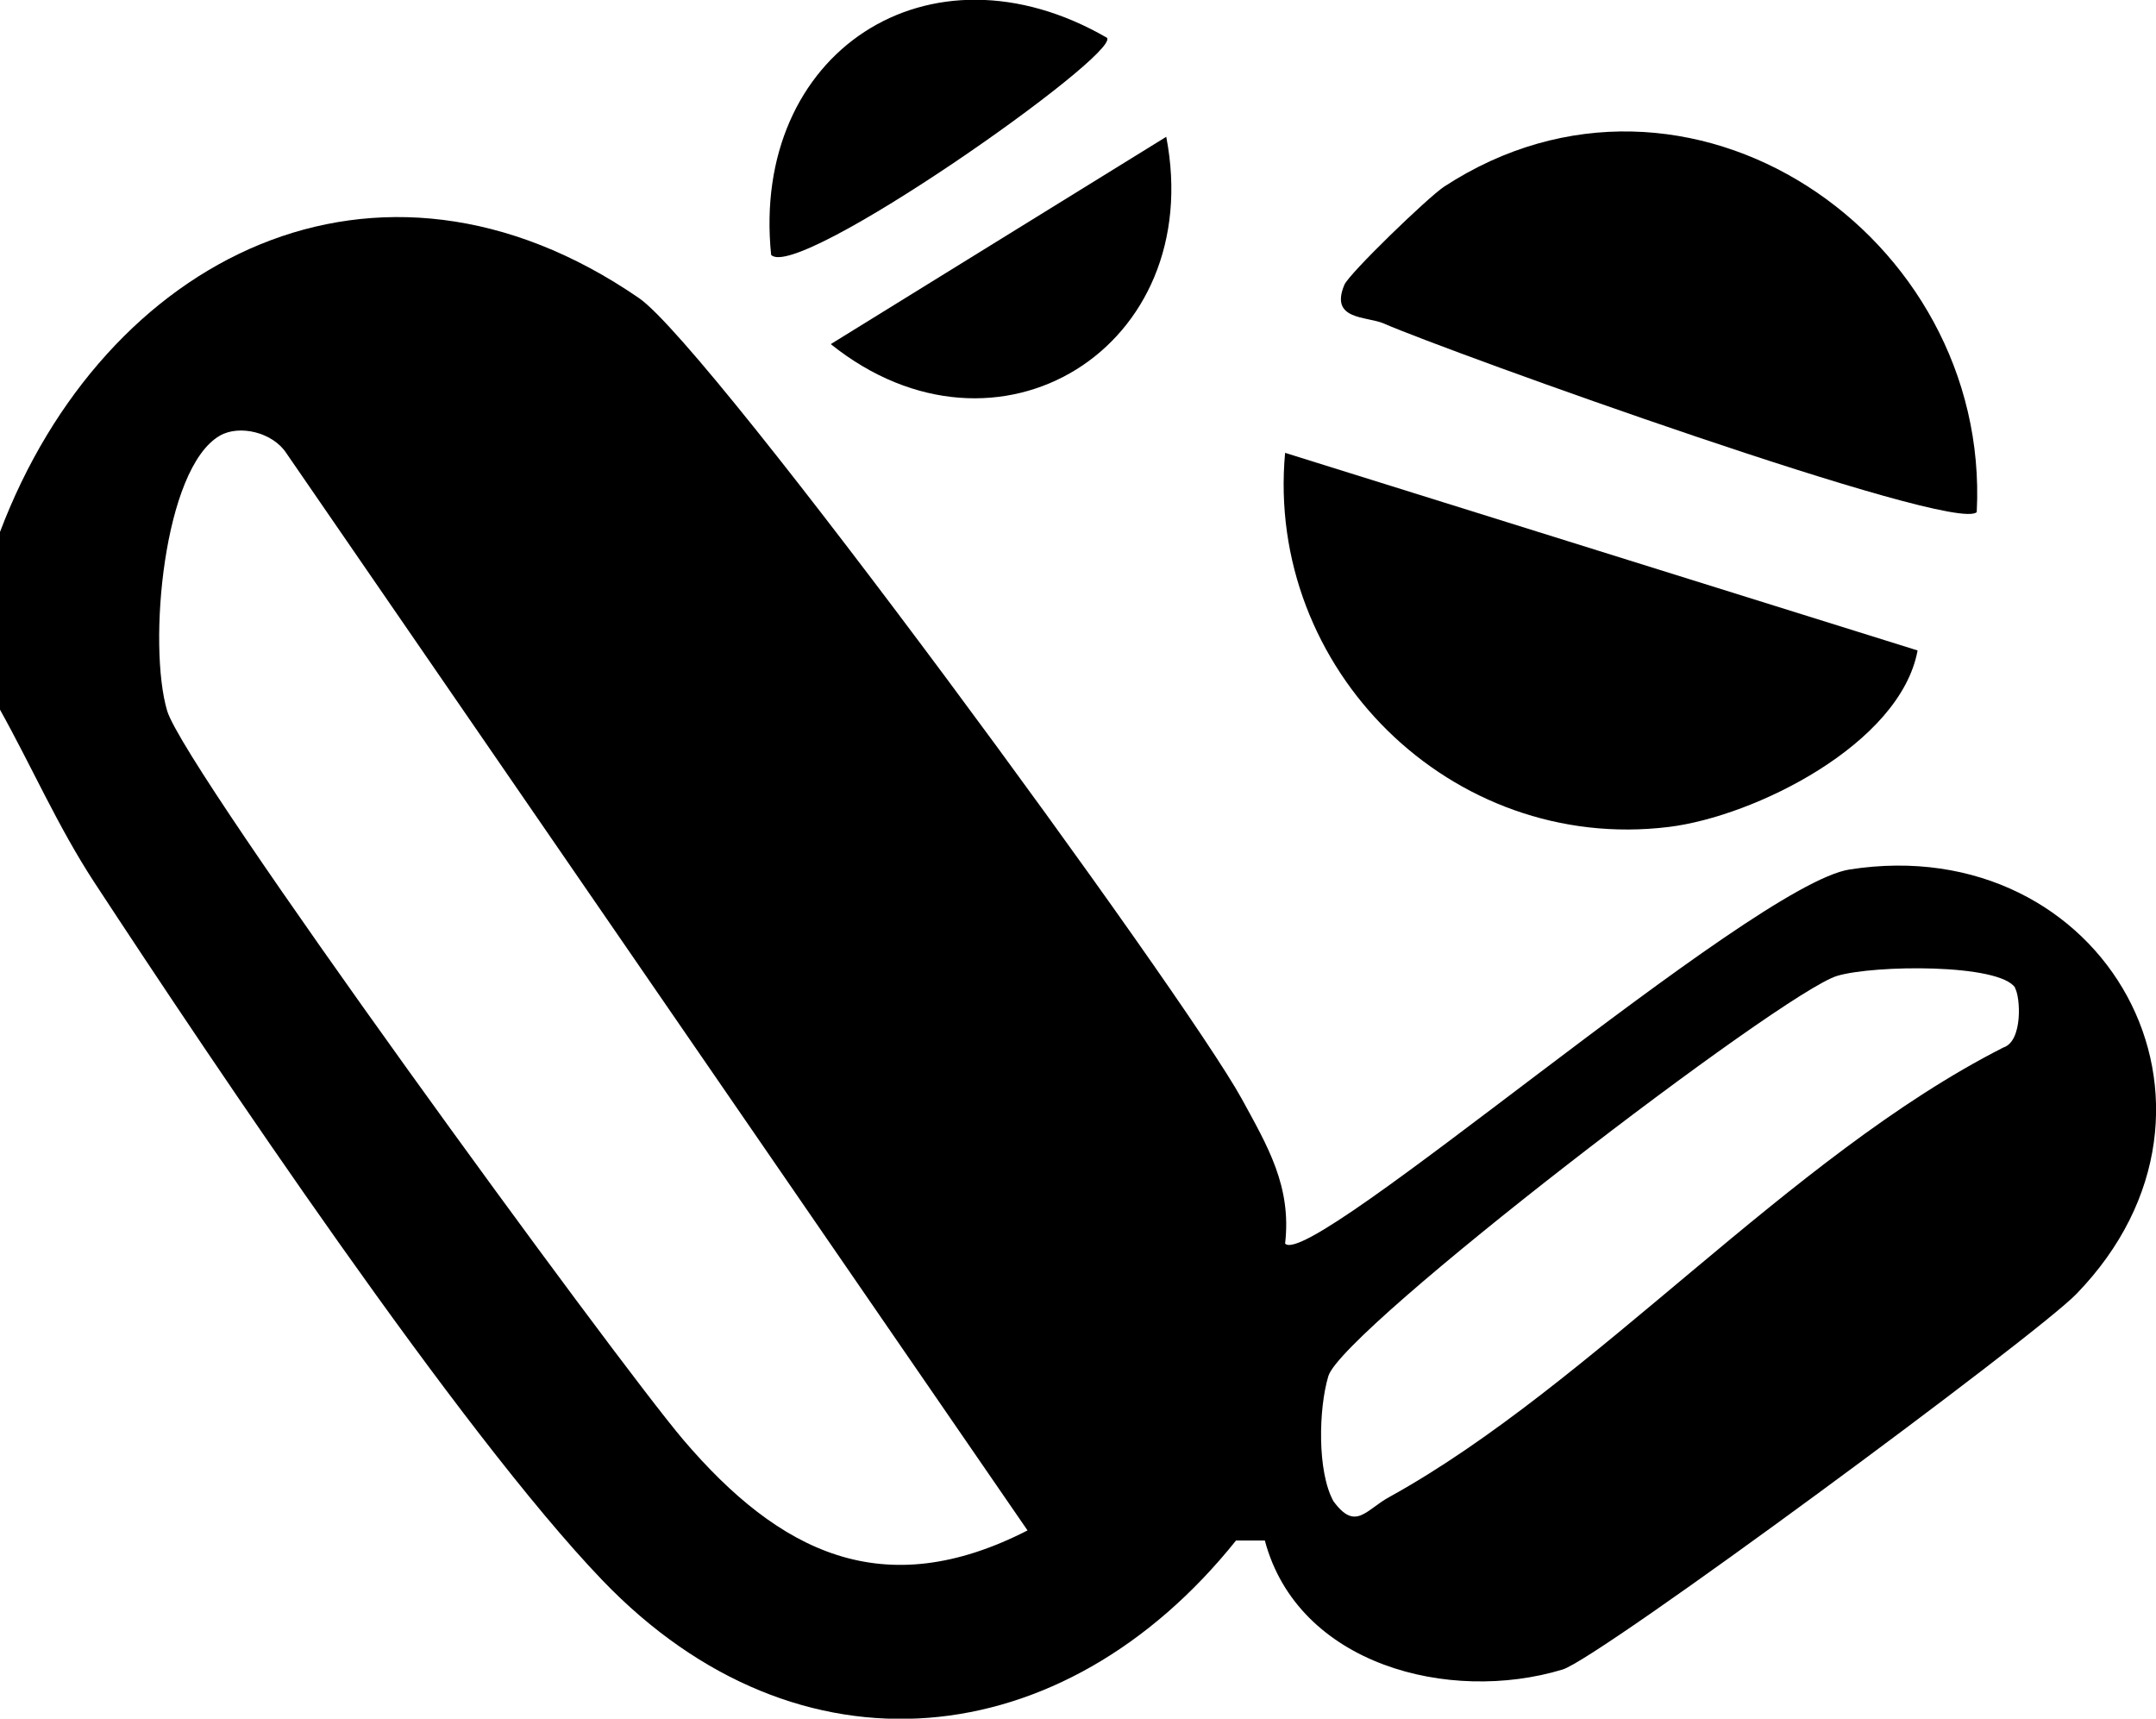 <svg xmlns="http://www.w3.org/2000/svg" id="Layer_2" data-name="Layer 2" viewBox="0 0 55.33 44.1"><g id="Layer_1-2" data-name="Layer 1"><g><path d="M0,13.65C2.67,6.6,9.67,3.02,16.4,7.65c1.87,1.29,13.99,17.85,15.47,20.55.66,1.21,1.28,2.24,1.11,3.71.65.7,11.96-9.21,14.49-9.6,6.56-1.02,10.49,6.07,5.82,10.89-1.03,1.07-12.25,9.36-13.19,9.64-2.91.88-6.79-.12-7.64-3.31h-.74c-4.42,5.52-11.22,6.27-16.26,1.02-3.65-3.8-9.96-13.21-13.04-17.91-.94-1.44-1.59-2.94-2.42-4.43v-4.57ZM5.64,11.18c-1.45.84-1.85,5.38-1.35,7.06.46,1.54,11.5,16.65,13.25,18.71,2.46,2.88,5.12,4.22,8.83,2.32L7.35,11.63c-.35-.54-1.21-.74-1.71-.45ZM51.72,25.35c-.4-.63-3.63-.59-4.57-.31-1.41.42-12.7,9.07-13.06,10.27-.25.83-.29,2.45.13,3.21.57.78.83.22,1.44-.11,5.23-2.89,10.24-8.73,15.75-11.53.51-.16.44-1.31.3-1.53Z"></path><path d="M50.73,13.14c-.56.57-13.6-4.13-15.22-4.84-.44-.19-1.39-.08-1.01-.99.12-.29,2.15-2.25,2.56-2.52,6.25-4.08,14.03,1.25,13.67,8.34Z"></path><path d="M49.21,16.7c-.45,2.39-4.17,4.25-6.39,4.52-5.58.68-10.35-4.06-9.84-9.6l16.23,5.07Z"></path><path d="M29.93,3.51c1.04,5.4-4.33,8.75-8.61,5.32l8.61-5.32Z"></path><path d="M28.41.97c.33.44-7.96,6.27-8.62,5.57-.53-5.18,4.04-8.22,8.62-5.57Z"></path></g></g></svg>
